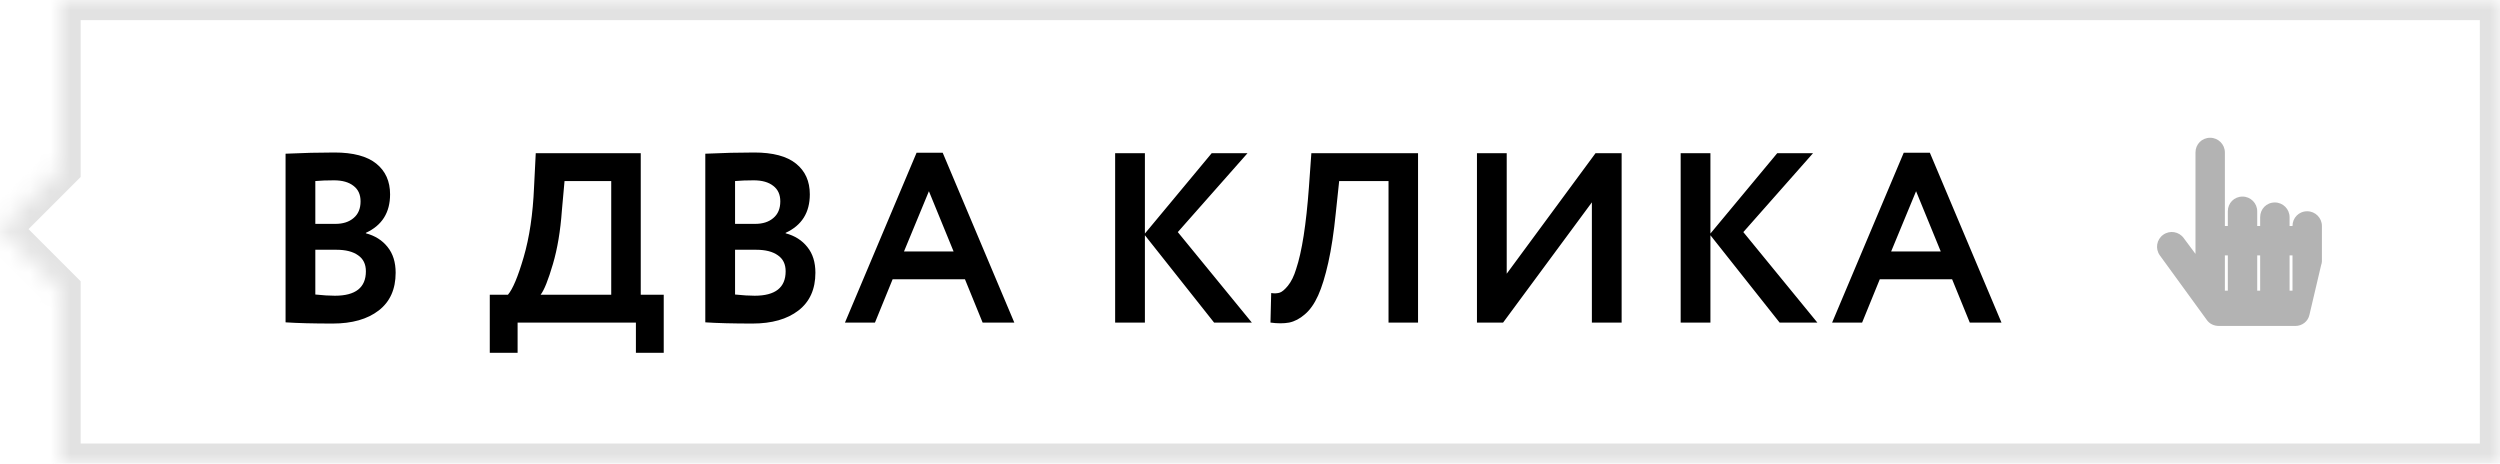 <?xml version="1.0" encoding="UTF-8"?> <svg xmlns="http://www.w3.org/2000/svg" width="124" height="23" viewBox="0 0 124 23" fill="none"> <path d="M14.164 15.988V7.624C15.028 7.584 15.836 7.564 16.588 7.564C17.516 7.564 18.208 7.748 18.664 8.116C19.12 8.484 19.348 8.992 19.348 9.64C19.348 10.544 18.948 11.18 18.148 11.548V11.572C18.604 11.692 18.964 11.92 19.228 12.256C19.492 12.584 19.624 13.008 19.624 13.528C19.624 14.344 19.344 14.968 18.784 15.4C18.224 15.832 17.464 16.048 16.504 16.048C15.544 16.048 14.764 16.028 14.164 15.988ZM16.684 12.388H15.64V14.608C16.016 14.648 16.34 14.668 16.612 14.668C17.636 14.668 18.148 14.264 18.148 13.456C18.148 13.104 18.02 12.84 17.764 12.664C17.508 12.48 17.148 12.388 16.684 12.388ZM16.564 8.944C16.212 8.944 15.904 8.956 15.64 8.98V11.104H16.636C17.012 11.104 17.312 11.008 17.536 10.816C17.768 10.624 17.884 10.348 17.884 9.988C17.884 9.652 17.768 9.396 17.536 9.22C17.304 9.036 16.98 8.944 16.564 8.944ZM25.673 17.5H24.293V14.62H25.193C25.433 14.34 25.693 13.72 25.973 12.76C26.261 11.776 26.433 10.616 26.489 9.28L26.573 7.6H31.781V14.62H32.921V17.5H31.541V16H25.673V17.5ZM28.001 8.98L27.869 10.444C27.797 11.452 27.649 12.336 27.425 13.096C27.193 13.888 26.989 14.396 26.813 14.62H30.317V8.98H28.001ZM34.983 15.988V7.624C35.847 7.584 36.656 7.564 37.407 7.564C38.336 7.564 39.028 7.748 39.483 8.116C39.94 8.484 40.167 8.992 40.167 9.64C40.167 10.544 39.767 11.18 38.968 11.548V11.572C39.423 11.692 39.783 11.92 40.047 12.256C40.312 12.584 40.444 13.008 40.444 13.528C40.444 14.344 40.163 14.968 39.603 15.4C39.044 15.832 38.283 16.048 37.324 16.048C36.364 16.048 35.584 16.028 34.983 15.988ZM37.504 12.388H36.459V14.608C36.836 14.648 37.16 14.668 37.431 14.668C38.456 14.668 38.968 14.264 38.968 13.456C38.968 13.104 38.84 12.84 38.584 12.664C38.328 12.48 37.968 12.388 37.504 12.388ZM37.383 8.944C37.032 8.944 36.724 8.956 36.459 8.98V11.104H37.456C37.831 11.104 38.132 11.008 38.355 10.816C38.587 10.624 38.703 10.348 38.703 9.988C38.703 9.652 38.587 9.396 38.355 9.22C38.123 9.036 37.8 8.944 37.383 8.944ZM43.398 16H41.91L45.462 7.576H46.758L50.31 16H48.738L47.862 13.852H44.274L43.398 16ZM47.298 12.472L46.074 9.484L44.838 12.472H47.298ZM56.787 16H55.311V7.6H56.787V11.584L60.099 7.6H61.875L58.419 11.512L62.091 16H60.219L56.787 11.668V16ZM70.335 16H68.871V8.98H66.423L66.255 10.564C66.159 11.524 66.035 12.344 65.883 13.024C65.731 13.704 65.563 14.248 65.379 14.656C65.195 15.064 64.975 15.376 64.719 15.592C64.471 15.808 64.211 15.944 63.939 16C63.675 16.048 63.367 16.048 63.015 16L63.051 14.536C63.227 14.56 63.371 14.552 63.483 14.512C63.595 14.472 63.727 14.36 63.879 14.176C64.047 13.968 64.183 13.692 64.287 13.348C64.575 12.492 64.787 11.136 64.923 9.28L65.043 7.6H70.335V16ZM78.957 10.036L74.553 16H73.257V7.6H74.733V13.576L79.137 7.6H80.433V16H78.957V10.036ZM84.837 16H83.361V7.6H84.837V11.584L88.149 7.6H89.925L86.469 11.512L90.141 16H88.269L84.837 11.668V16ZM92.361 16H90.873L94.425 7.576H95.721L99.273 16H97.701L96.825 13.852H93.237L92.361 16ZM96.261 12.472L95.037 9.484L93.801 12.472H96.261Z" fill="black"></path> <path opacity="0.3" d="M115.167 11.208C115.167 10.807 114.839 10.479 114.438 10.479C114.018 10.479 113.708 10.807 113.708 11.208H113.563V10.771C113.563 10.37 113.234 10.042 112.833 10.042C112.414 10.042 112.104 10.37 112.104 10.771V11.208H111.958V10.479C111.958 10.078 111.63 9.75 111.229 9.75C110.81 9.75 110.5 10.078 110.5 10.479V11.208H110.354V7.562C110.354 7.161 110.026 6.833 109.625 6.833C109.206 6.833 108.896 7.161 108.896 7.562V12.594L108.313 11.81C108.076 11.482 107.62 11.409 107.292 11.646C106.964 11.883 106.891 12.338 107.128 12.667L109.461 15.875C109.589 16.057 109.807 16.167 110.063 16.167H113.854C114.182 16.167 114.474 15.948 114.547 15.62L115.13 13.141C115.148 13.086 115.167 13.031 115.167 12.958V11.208ZM110.5 12.667V14.417H110.354V12.667H110.5ZM112.104 12.667V14.417H111.958V12.667H112.104ZM113.708 12.667V14.417H113.563V12.667H113.708Z" fill="black"></path> <mask id="path-3-inside-1_1671_122" fill="white"> <path fill-rule="evenodd" clip-rule="evenodd" d="M124 0H3V8.364L0 11.364L3 14.364V23H124V0Z"></path> </mask> <path d="M3 0V-1H2V0H3ZM124 0H125V-1H124V0ZM3 8.364L3.707 9.071L4 8.778V8.364H3ZM0 11.364L-0.707 10.657L-1.414 11.364L-0.707 12.071L0 11.364ZM3 14.364H4V13.95L3.707 13.657L3 14.364ZM3 23H2V24H3V23ZM124 23V24H125V23H124ZM3 1H124V-1H3V1ZM4 8.364V0H2V8.364H4ZM0.707 12.071L3.707 9.071L2.293 7.657L-0.707 10.657L0.707 12.071ZM3.707 13.657L0.707 10.657L-0.707 12.071L2.293 15.071L3.707 13.657ZM4 23V14.364H2V23H4ZM124 22H3V24H124V22ZM123 0V23H125V0H123Z" fill="#E2E2E2" mask="url(#path-3-inside-1_1671_122)"></path> </svg> 